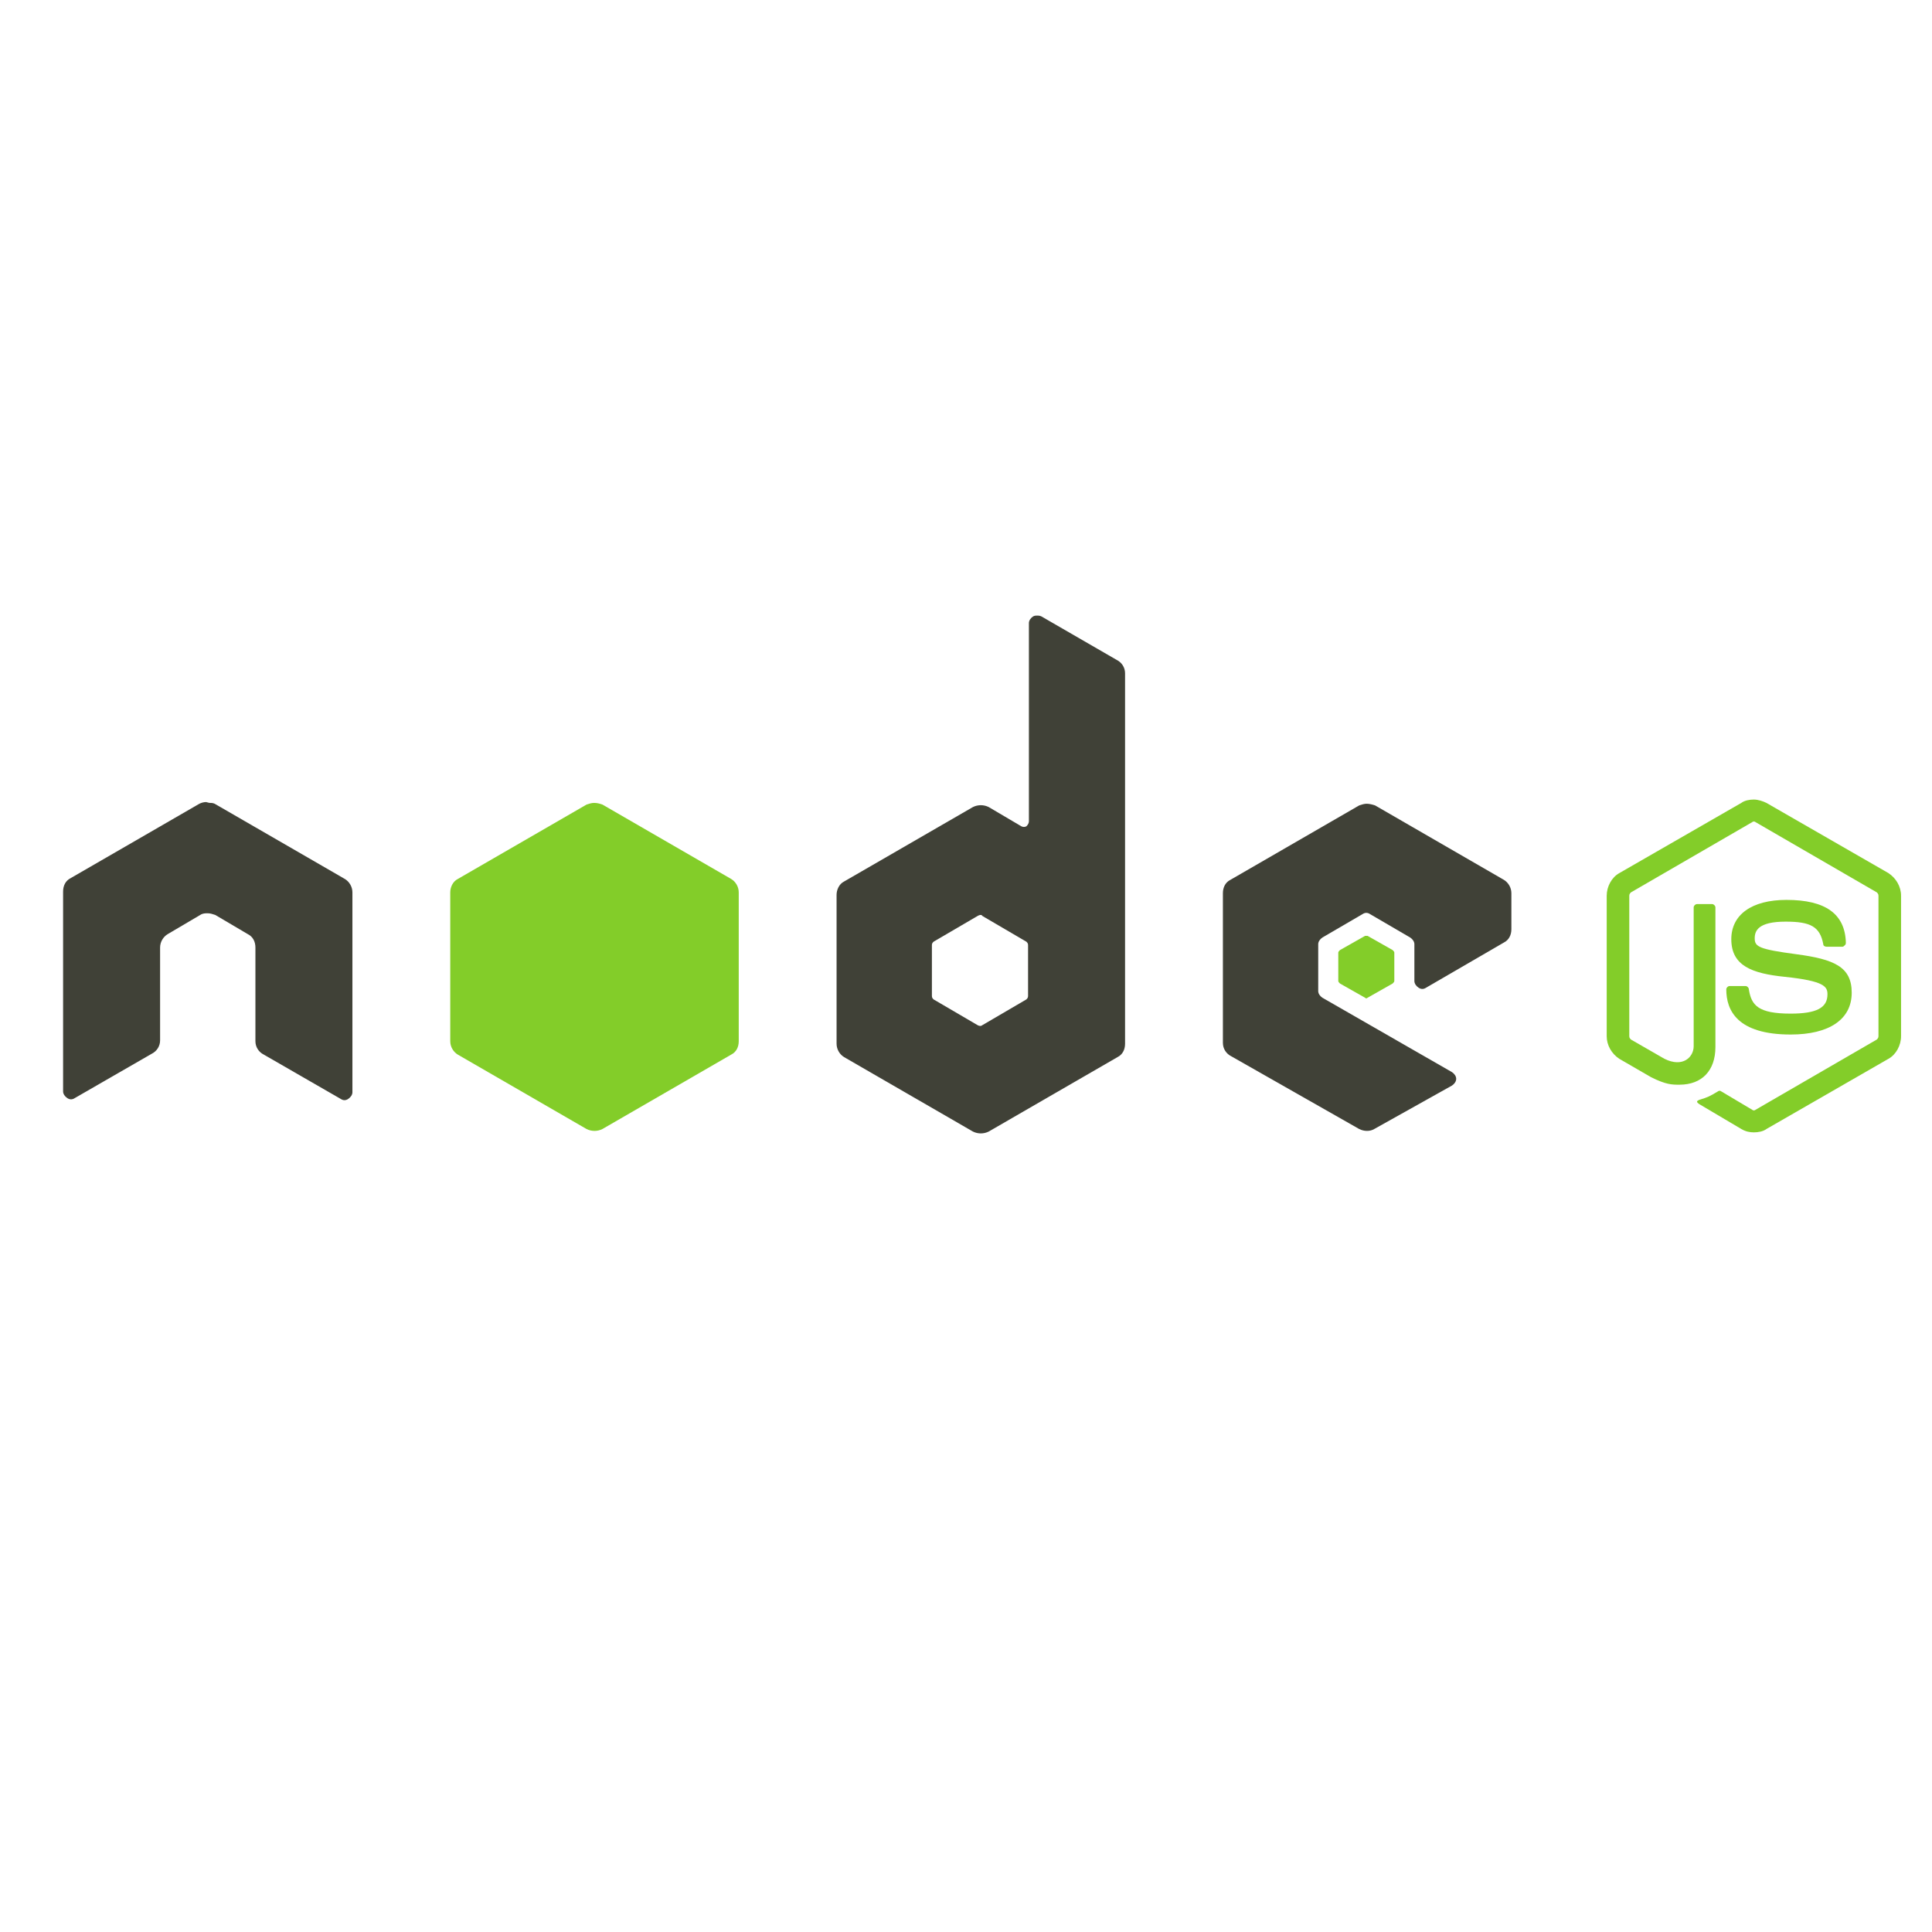 <?xml version="1.0" encoding="utf-8"?>
<!-- Generator: Adobe Illustrator 19.2.0, SVG Export Plug-In . SVG Version: 6.00 Build 0)  -->
<svg version="1.1" id="Layer_1" xmlns="http://www.w3.org/2000/svg" xmlns:xlink="http://www.w3.org/1999/xlink" x="0px" y="0px"
	 viewBox="0 0 64 64" style="enable-background:new 0 0 64 64;" xml:space="preserve">
<style type="text/css">
	.st0{fill:#83CD29;}
	.st1{fill:#404137;}
</style>
<g transform="matrix(.277 0 0 .277 9.763 9.894)">
	<path class="st0" d="M174.5,59.9c-0.5,0-1.1,0.1-1.5,0.4l-14.6,8.4c-0.9,0.5-1.5,1.6-1.5,2.7v16.8c0,1.1,0.6,2.1,1.5,2.7l3.8,2.2
		c1.8,0.9,2.5,0.9,3.4,0.9c2.7,0,4.3-1.7,4.3-4.5V72.8c0-0.2-0.2-0.4-0.4-0.4h-1.8c-0.2,0-0.4,0.2-0.4,0.4v16.6
		c0,1.3-1.3,2.6-3.5,1.5l-4-2.3c-0.1-0.1-0.2-0.2-0.2-0.4V71.4c0-0.2,0.1-0.3,0.2-0.4l14.5-8.4c0.1-0.1,0.3-0.1,0.4,0l14.5,8.4
		c0.1,0.1,0.2,0.2,0.2,0.4v16.8c0,0.2-0.1,0.3-0.2,0.4L174.7,97c-0.1,0.1-0.3,0.1-0.4,0l-3.7-2.2c-0.1-0.1-0.3-0.1-0.4,0
		c-1,0.6-1.2,0.7-2.2,1c-0.2,0.1-0.6,0.2,0.1,0.6l4.9,2.9c0.5,0.3,1,0.4,1.5,0.4c0.5,0,1.1-0.1,1.5-0.4l14.6-8.4
		c0.9-0.5,1.5-1.6,1.5-2.7V71.4c0-1.1-0.6-2.1-1.5-2.7L176,60.3C175.6,60.1,175,59.9,174.5,59.9L174.5,59.9z M178.4,71.9
		c-4.2,0-6.6,1.8-6.6,4.7c0,3.2,2.5,4.1,6.4,4.5c4.8,0.5,5.1,1.2,5.1,2.1c0,1.6-1.3,2.3-4.4,2.3c-3.9,0-4.7-1-5-2.9
		c0-0.2-0.2-0.4-0.4-0.4h-1.9c-0.2,0-0.4,0.2-0.4,0.4c0,2.5,1.3,5.4,7.7,5.4c4.6,0,7.3-1.8,7.3-5c0-3.1-2.1-4-6.6-4.6
		c-4.5-0.6-5-0.9-5-1.9c0-0.9,0.4-2,3.7-2c3,0,4.1,0.6,4.5,2.7c0,0.2,0.2,0.3,0.4,0.3h1.9c0.1,0,0.2-0.1,0.3-0.2
		c0.1-0.1,0.1-0.2,0.1-0.3C185.4,73.6,183.1,71.9,178.4,71.9L178.4,71.9z"/>
	<path class="st1" d="M88.8,37.9c-0.2,0-0.3,0-0.5,0.1c-0.3,0.2-0.5,0.5-0.5,0.8v23.7c0,0.2-0.1,0.4-0.3,0.6c-0.2,0.1-0.4,0.1-0.6,0
		L83,60.8c-0.6-0.3-1.3-0.3-1.9,0l-15.4,8.9c-0.6,0.3-0.9,1-0.9,1.6v17.8c0,0.7,0.4,1.3,0.9,1.6l15.4,8.9c0.6,0.3,1.3,0.3,1.9,0
		l15.4-8.9c0.6-0.3,0.9-0.9,0.9-1.6V44.8c0-0.7-0.4-1.3-1-1.6L89.3,38C89.1,37.9,88.9,37.9,88.8,37.9L88.8,37.9z M-10.6,60.2
		c-0.3,0-0.6,0.1-0.8,0.2l-15.4,8.9c-0.6,0.3-0.9,0.9-0.9,1.6l0,23.9c0,0.3,0.2,0.6,0.5,0.8c0.3,0.2,0.6,0.2,0.9,0l9.2-5.3
		c0.6-0.3,1-0.9,1-1.6V77.6c0-0.7,0.4-1.3,0.9-1.6l3.9-2.3c0.3-0.2,0.6-0.2,0.9-0.2c0.3,0,0.6,0.1,0.9,0.2l3.9,2.3
		c0.6,0.3,0.9,0.9,0.9,1.6v11.2c0,0.7,0.4,1.3,1,1.6l9.2,5.3c0.3,0.2,0.6,0.2,0.9,0c0.3-0.2,0.5-0.5,0.5-0.8l0-23.9
		c0-0.7-0.4-1.3-0.9-1.6l-15.4-8.9c-0.3-0.2-0.5-0.2-0.8-0.2L-10.6,60.2L-10.6,60.2z M128.2,60.4c-0.3,0-0.6,0.1-0.9,0.2l-15.4,8.9
		c-0.6,0.3-0.9,0.9-0.9,1.6V89c0,0.7,0.4,1.3,1,1.6l15.3,8.7c0.6,0.3,1.3,0.3,1.8,0l9.3-5.2c0.3-0.2,0.5-0.5,0.5-0.8
		c0-0.3-0.2-0.6-0.5-0.8l-15.5-8.9c-0.3-0.2-0.5-0.5-0.5-0.8v-5.6c0-0.3,0.2-0.6,0.5-0.8l4.8-2.8c0.3-0.2,0.6-0.2,0.9,0l4.8,2.8
		c0.3,0.2,0.5,0.5,0.5,0.8v4.4c0,0.3,0.2,0.6,0.5,0.8c0.3,0.2,0.6,0.2,0.9,0l9.3-5.4c0.6-0.3,0.9-0.9,0.9-1.6v-4.3
		c0-0.7-0.4-1.3-0.9-1.6l-15.4-8.9C128.9,60.5,128.5,60.4,128.2,60.4L128.2,60.4z M82,73.7c0.1,0,0.2,0,0.2,0.1l5.3,3.1
		c0.1,0.1,0.2,0.2,0.2,0.4v6.1c0,0.2-0.1,0.3-0.2,0.4l-5.3,3.1c-0.1,0.1-0.3,0.1-0.5,0l-5.3-3.1c-0.1-0.1-0.2-0.2-0.2-0.4v-6.1
		c0-0.2,0.1-0.3,0.2-0.4l5.3-3.1C81.9,73.7,82,73.7,82,73.7L82,73.7L82,73.7z"/>
	<path class="st0" d="M35.8,60.3c-0.3,0-0.6,0.1-0.9,0.2l-15.4,8.9c-0.6,0.3-0.9,1-0.9,1.6v17.8c0,0.7,0.4,1.3,0.9,1.6l15.4,8.9
		c0.6,0.3,1.3,0.3,1.9,0l15.4-8.9c0.6-0.3,0.9-0.9,0.9-1.6V71c0-0.7-0.4-1.3-0.9-1.6l-15.4-8.9C36.5,60.4,36.2,60.3,35.8,60.3
		L35.8,60.3z M128.2,76.2c-0.1,0-0.1,0-0.2,0l-3,1.7c-0.1,0.1-0.2,0.2-0.2,0.3v3.4c0,0.1,0.1,0.2,0.2,0.3l3,1.7
		c0.1,0.1,0.2,0.1,0.3,0l3-1.7c0.1-0.1,0.2-0.2,0.2-0.3v-3.4c0-0.1-0.1-0.2-0.2-0.3l-3-1.7C128.3,76.2,128.2,76.2,128.2,76.2
		L128.2,76.2z"/>
</g>
</svg>
